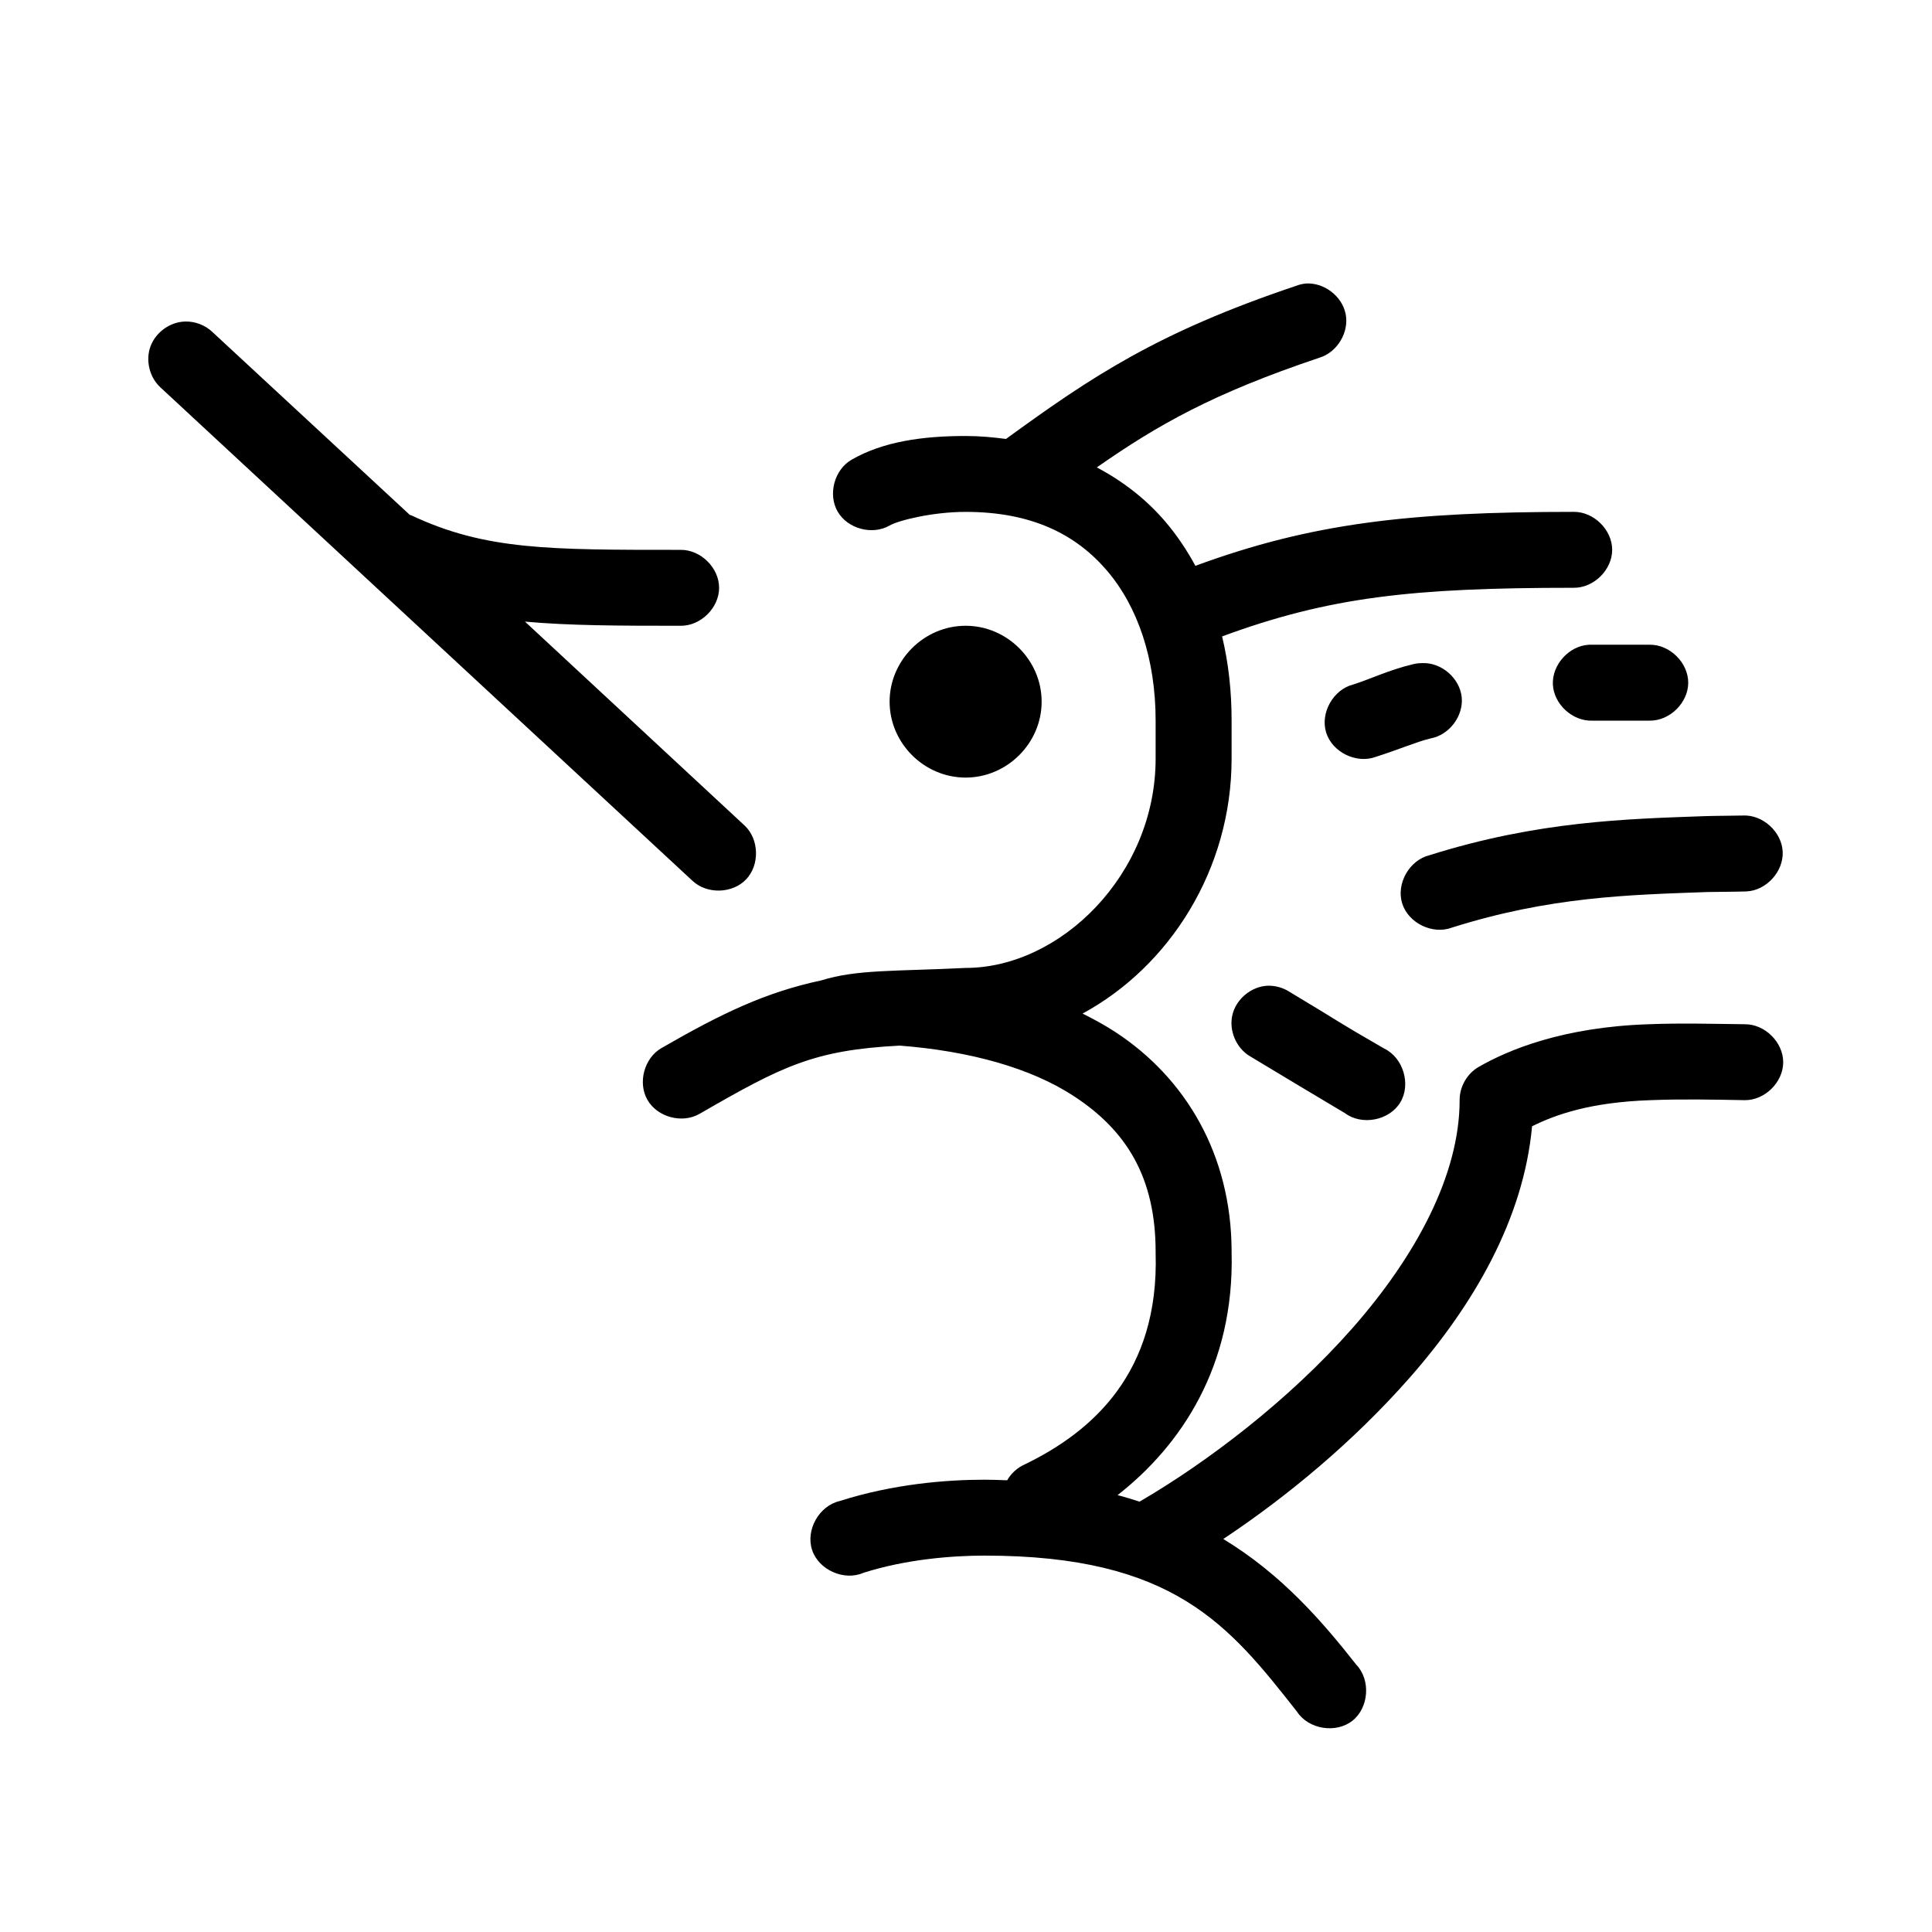 <?xml version="1.0" encoding="UTF-8"?>
<!-- Uploaded to: SVG Repo, www.svgrepo.com, Generator: SVG Repo Mixer Tools -->
<svg fill="#000000" width="800px" height="800px" version="1.1" viewBox="144 144 512 512" xmlns="http://www.w3.org/2000/svg">
 <path d="m489.91 219.15c-0.863 0.102-1.711 0.312-2.519 0.629-36.707 12.336-54.141 24.062-76.793 40.547-3.469-0.453-7.004-0.785-10.699-0.785-11.367 0-21.855 1.465-30.215 6.285-4.574 2.633-6.336 9.184-3.699 13.75s9.195 6.328 13.77 3.691c2.359-1.363 11.367-3.613 20.145-3.613 17.488 0 29.219 5.938 37.453 15.559 8.234 9.621 12.902 23.582 12.902 39.762v10.059c0 30.781-25.297 55.477-50.355 55.477-18.641 0.922-28.875 0.363-38.238 3.301-14.734 3.141-26.32 8.684-42.332 17.918-4.598 2.621-6.383 9.195-3.738 13.773 2.644 4.582 9.234 6.332 13.809 3.668 21.844-12.598 30.203-16.891 53.031-18.074 18.59 1.441 34.711 5.918 46.109 13.359 13.949 9.105 21.715 21.508 21.715 41.332v0.312c0.953 31.773-16.852 47.332-34.621 55.949-1.973 0.863-3.656 2.375-4.723 4.242-1.984-0.07-3.91-0.156-5.981-0.156-10.086 0-24.246 1.129-38.398 5.656-5.449 1.242-9.074 7.66-7.32 12.965 1.754 5.301 8.496 8.297 13.613 6.055 11.285-3.609 23.613-4.559 32.102-4.559 50.168 0 64.754 18.426 82.773 41.332 3.035 4.691 10.316 5.894 14.703 2.43 4.387-3.461 4.898-10.812 1.035-14.848-9.238-11.742-19.902-23.996-35.25-33.316 16.691-11.094 34.355-25.68 49.254-42.59 17.176-19.496 30.32-42.27 32.574-66.793 6.172-3.031 15.297-6.379 31.473-6.914 8.059-0.316 16.219-0.16 24.863 0 5.32 0.074 10.215-4.742 10.215-10.059 0-5.312-4.894-10.133-10.215-10.059-8.758-0.109-16.859-0.336-25.492 0-22.5 0.742-37.027 6.715-45.008 11.316-3.07 1.77-5.066 5.262-5.035 8.801 0 19.723-11.523 41.258-28.484 60.508-16.719 18.973-38.324 35.395-56.336 45.891-1.883-0.59-3.828-1.219-5.824-1.73 16.699-13.07 31.012-34.098 30.215-64.438v-0.156-0.156c-0.102-25.547-12.227-45.84-30.844-57.992-2.758-1.801-5.656-3.379-8.656-4.871 23.008-12.465 39.5-38.145 39.5-67.578v-10.059c0-7.719-0.797-15.16-2.519-22.316 28.387-10.449 50.391-12.887 93.16-12.887 5.32 0.074 10.215-4.742 10.215-10.059 0-5.312-4.894-10.133-10.215-10.059-43.691 0-69.508 3.004-100.24 14.301-2.25-4.164-4.945-8.191-8.027-11.785-4.984-5.824-11.07-10.574-18.098-14.301 16.266-11.336 30.77-19.586 59.012-29.074 4.699-1.434 7.875-6.695 6.949-11.516-0.926-4.82-5.828-8.535-10.727-8.129zm-296.95 10.059c-3.957 0.148-7.699 2.856-9.07 6.566-1.371 3.711-0.293 8.195 2.617 10.879l141 130.76c3.832 3.621 10.617 3.434 14.242-0.395s3.438-10.602-0.395-14.223l-58.227-54.062c11.906 1.078 25.07 1.102 41.23 1.102 5.32 0.074 10.215-4.742 10.215-10.059 0-5.312-4.894-10.133-10.215-10.059-34.879 0-51.707 0.074-71.285-9.117-0.156-0.055-0.312-0.109-0.473-0.156l-52.246-48.406c-1.949-1.887-4.684-2.934-7.394-2.828zm206.94 80.625c-11.004 0-20.145 9.125-20.145 20.117s9.137 20.117 20.145 20.117c11.004 0 20.145-9.125 20.145-20.117s-9.137-20.117-20.145-20.117zm165.23 5.027c-5.273 0.246-9.848 5.262-9.602 10.531 0.246 5.266 5.273 9.836 10.547 9.586h15.105c5.32 0.074 10.215-4.742 10.215-10.059 0-5.312-4.894-10.133-10.215-10.059h-16.051zm-44.062 4.871c-0.902-0.016-1.805 0.09-2.676 0.312-6.211 1.473-11.348 3.957-15.738 5.344-5.316 1.309-8.832 7.535-7.207 12.758 1.629 5.223 8.062 8.352 13.184 6.414 5.856-1.848 10.918-4.027 14.477-4.871 4.949-0.879 8.77-5.934 8.258-10.93-0.512-4.992-5.281-9.172-10.305-9.031zm84.82 40.391c-0.969 0.039-7.5 0.07-9.914 0.156-20.832 0.746-44.398 1.289-73.176 10.371-5.316 1.309-8.832 7.535-7.207 12.758 1.629 5.223 8.062 8.352 13.184 6.414 25.996-8.203 46.781-8.676 67.824-9.43 1.117-0.039 7.688-0.051 10.23-0.156 5.273-0.246 9.848-5.262 9.602-10.531-0.246-5.266-5.273-9.836-10.547-9.586zm-126.05 45.105c-4.277 0.242-8.207 3.508-9.223 7.66-1.016 4.156 0.973 8.863 4.66 11.039 8.762 5.312 18.242 10.934 25.18 15.086 4.488 3.34 11.734 1.926 14.633-2.856 2.898-4.781 0.793-11.852-4.25-14.273-13.43-7.731-10.488-6.285-25.18-15.086-1.723-1.098-3.781-1.652-5.824-1.57z"/>
</svg>